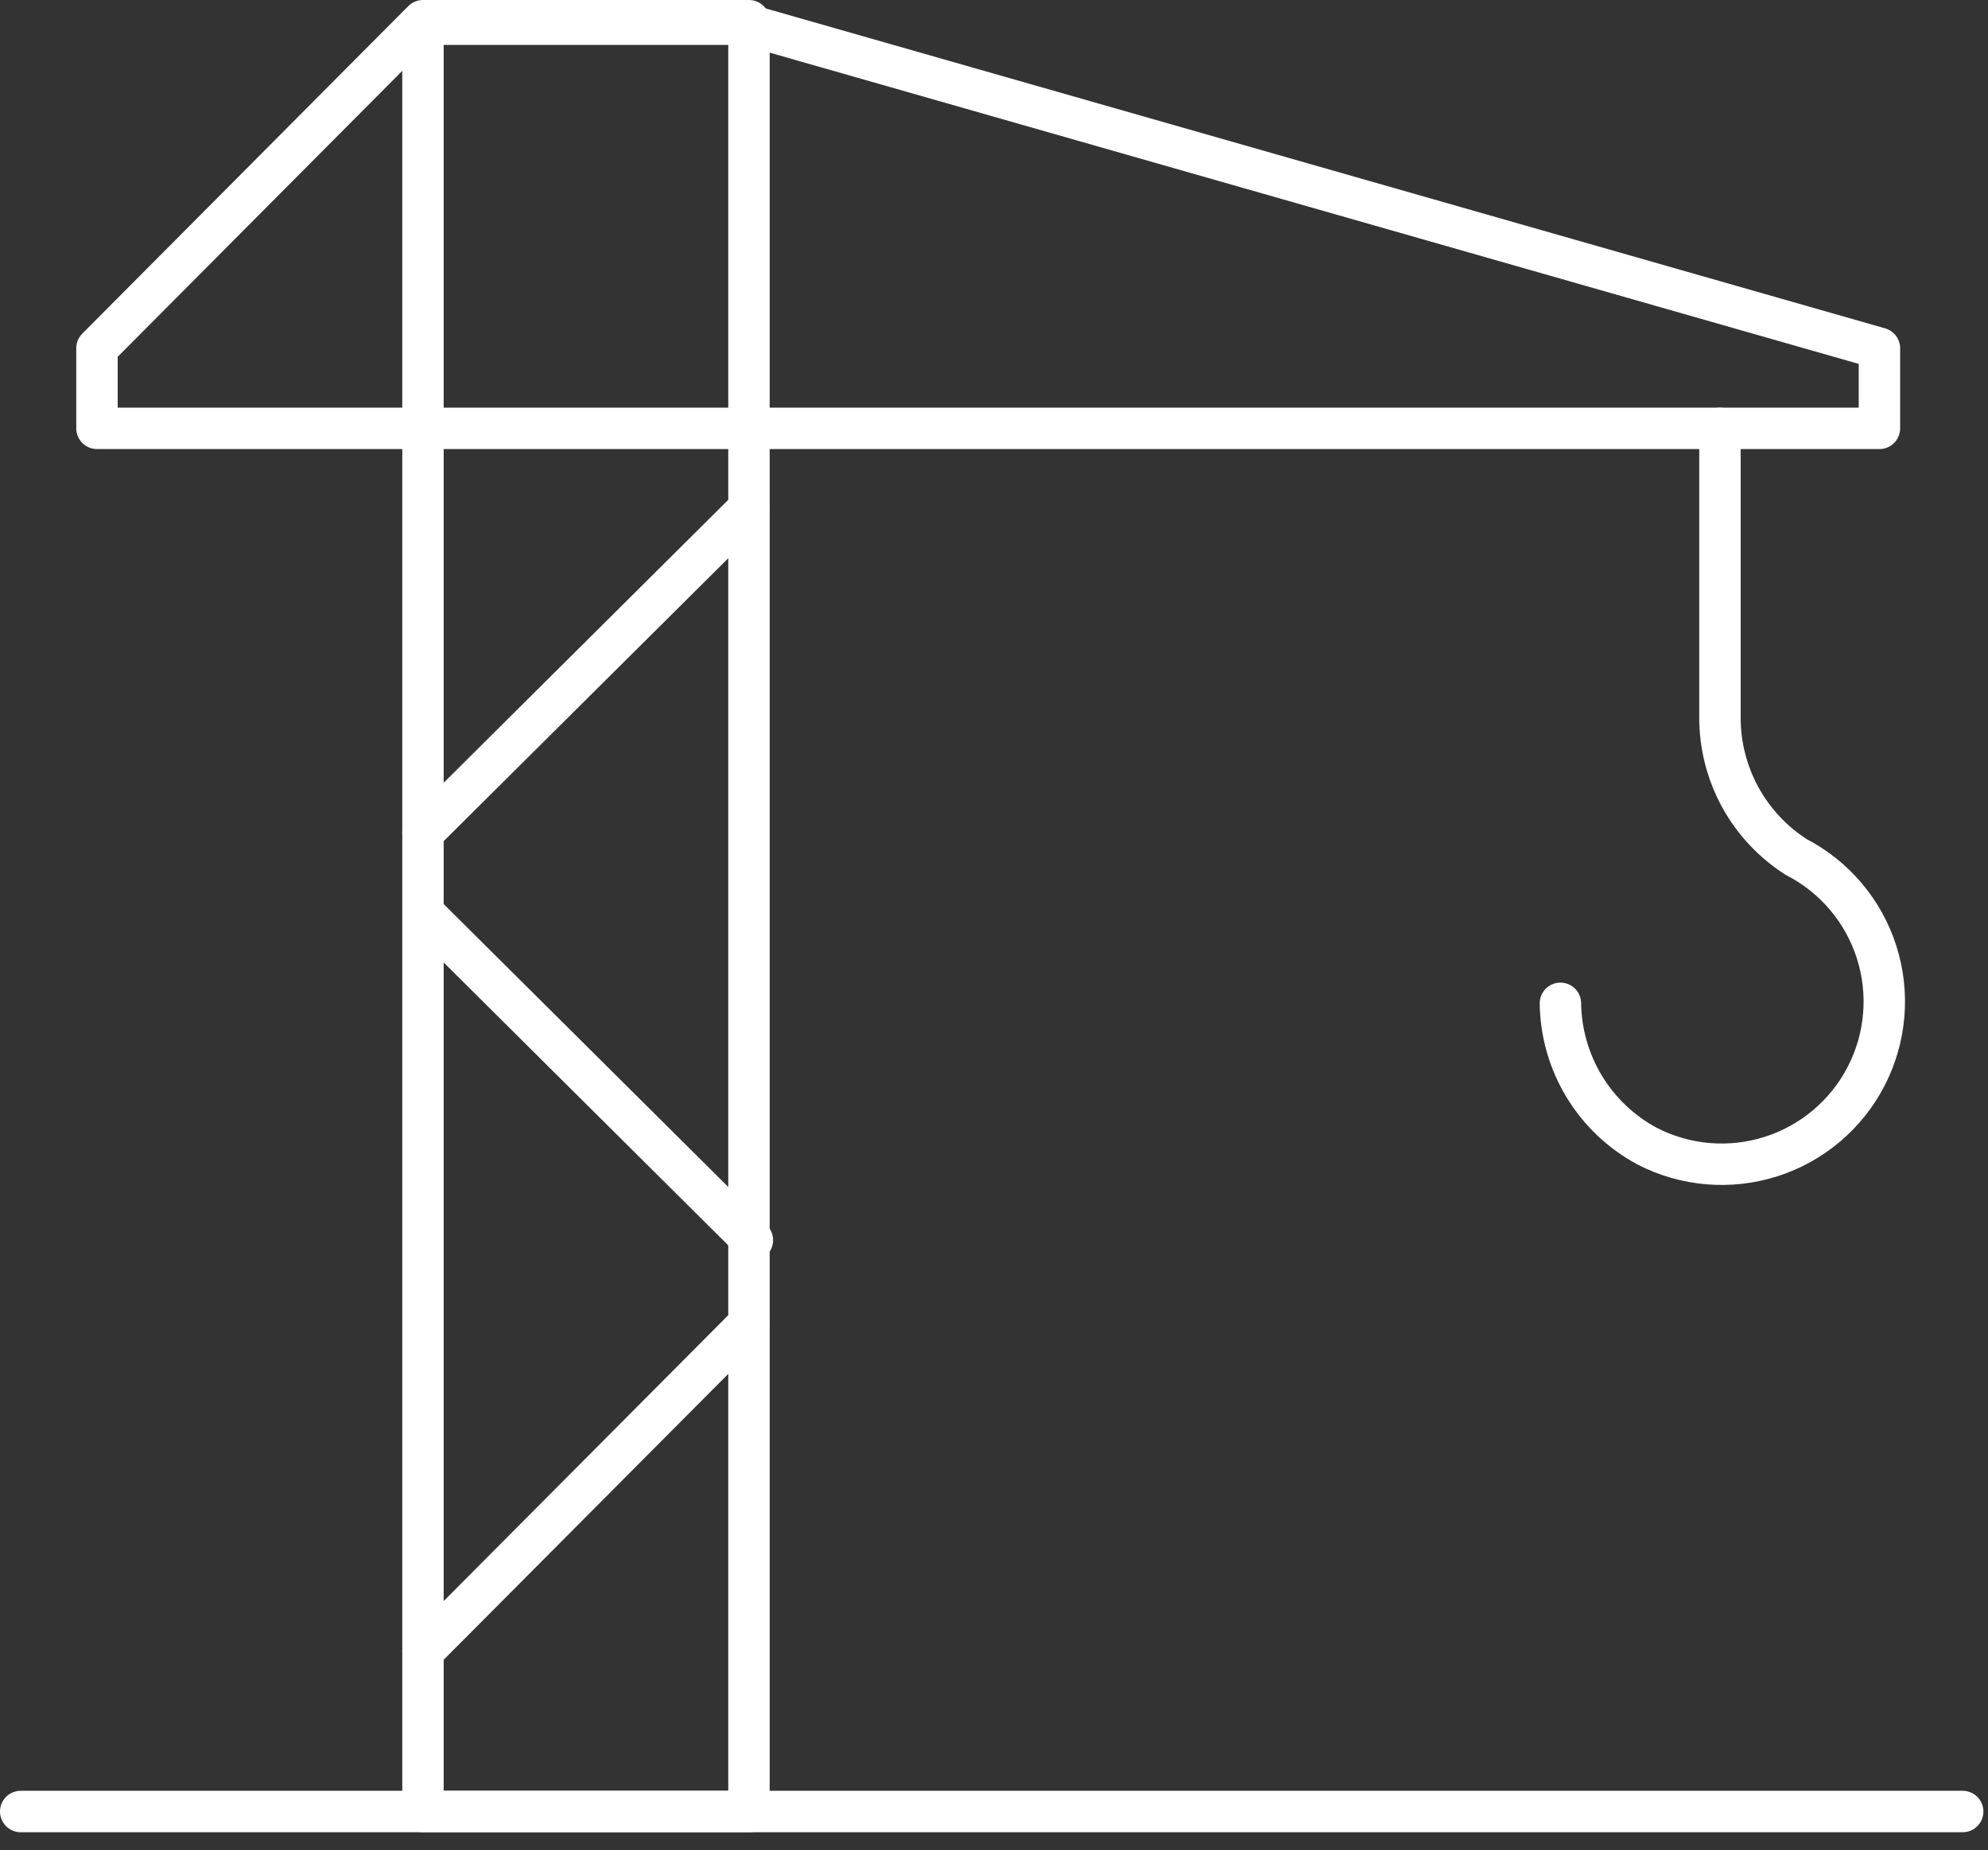 <svg xmlns="http://www.w3.org/2000/svg" width="72" height="67" viewBox="0 0 72 67" fill="none"><rect x="0" y="0" width="72" height="67" fill="#333333" stroke="none"/><path d="M27.126 65.596H15.319V0.75H27.126V65.596Z" stroke="white" stroke-width="1.5" stroke-linecap="round" stroke-linejoin="round"></path><path d="M3.636 15.511H68.068V12.611L26.999 0.876H15.193L3.512 12.61V15.51L3.636 15.511Z" stroke="white" stroke-width="1.5" stroke-linecap="round" stroke-linejoin="round"></path><path d="M71.083 65.595H0.75" stroke="white" stroke-width="1.5" stroke-linecap="round" stroke-linejoin="round"></path><path d="M62.292 15.511V25.985C62.291 26.991 62.543 27.98 63.026 28.863C63.509 29.745 64.206 30.491 65.054 31.032C66.442 31.748 67.49 32.986 67.965 34.474C68.44 35.963 68.305 37.579 67.589 38.967C66.873 40.355 65.635 41.403 64.147 41.878C62.658 42.353 61.042 42.218 59.654 41.502C58.716 40.999 57.931 40.254 57.378 39.344C56.826 38.435 56.528 37.394 56.514 36.33" stroke="white" stroke-width="1.5" stroke-linecap="round" stroke-linejoin="round"></path><path d="M27.125 47.933L15.319 59.791" stroke="white" stroke-width="1.5" stroke-linecap="round" stroke-linejoin="round"></path><path d="M15.444 33.173L27.25 44.906" stroke="white" stroke-width="1.5" stroke-linecap="round" stroke-linejoin="round"></path><path d="M27.125 18.412L15.319 30.146" stroke="white" stroke-width="1.5" stroke-linecap="round" stroke-linejoin="round"></path></svg>